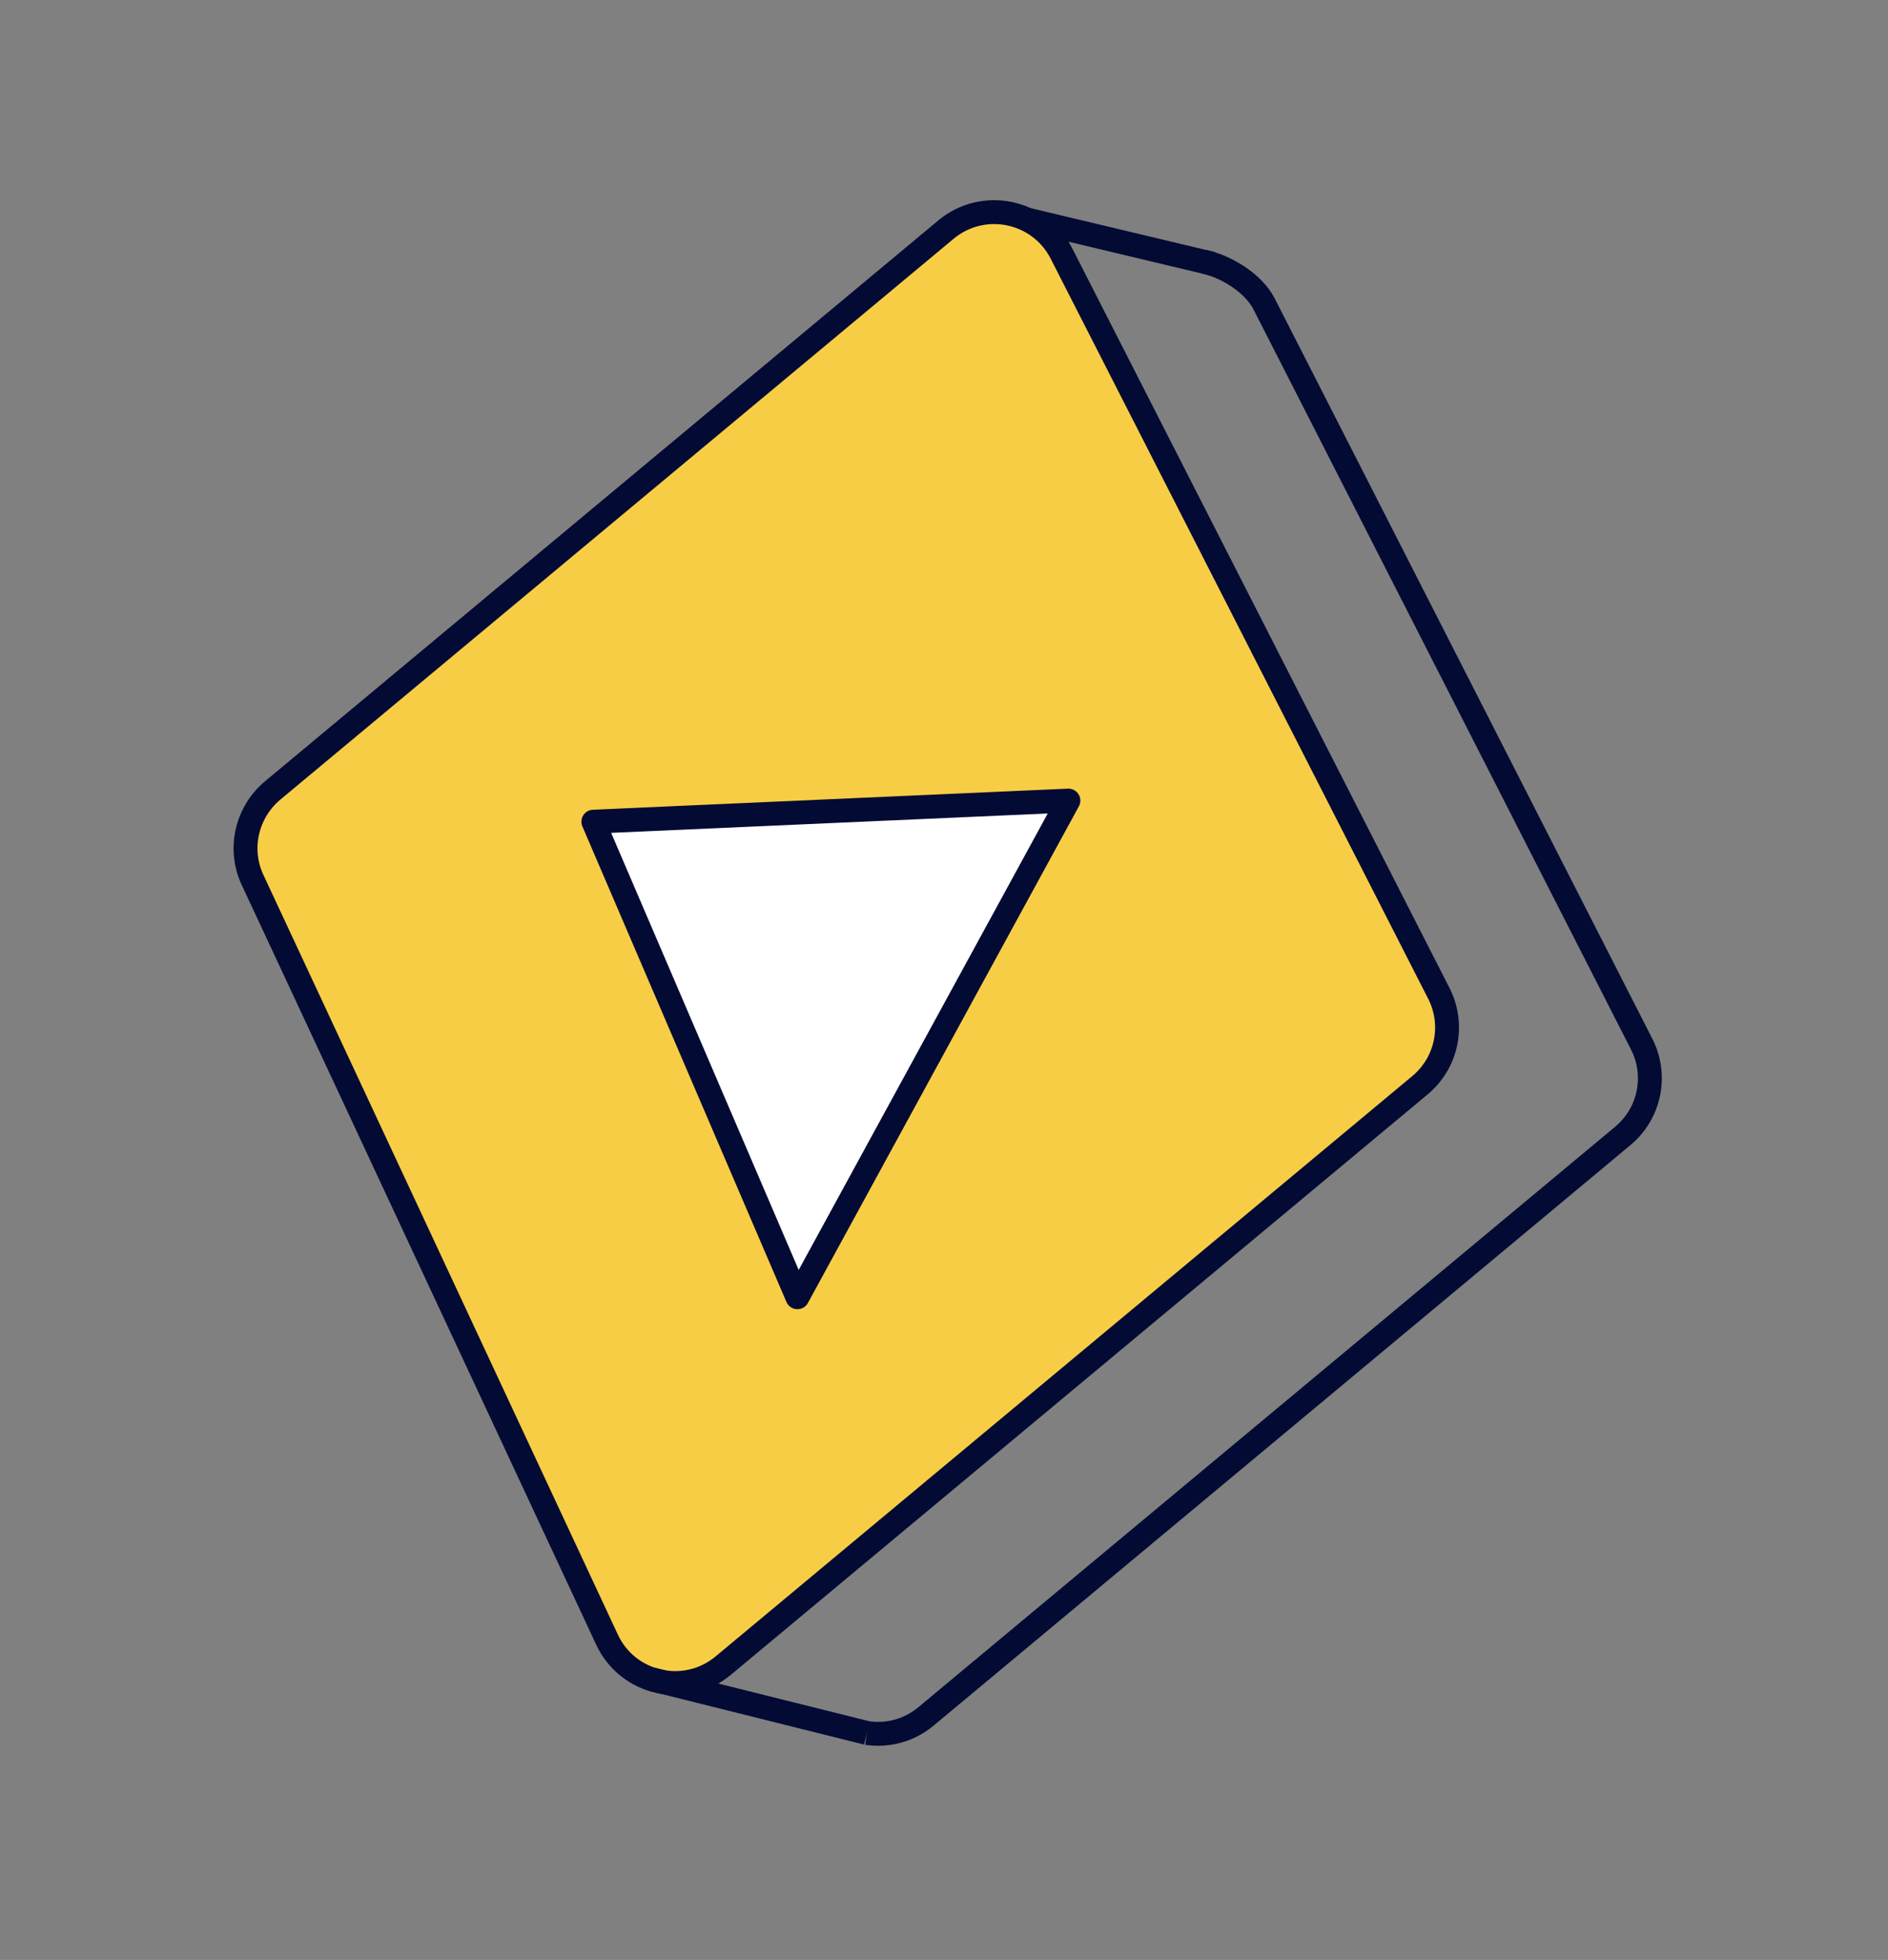<?xml version="1.0" encoding="UTF-8"?> <svg xmlns="http://www.w3.org/2000/svg" width="79" height="82" viewBox="0 0 79 82" fill="none"><rect x="0" y="0" width="79" height="82" fill="#808080" stroke="none"/> <path d="M44.408 10.594L60.204 41.557C60.874 42.867 60.548 44.465 59.412 45.407L30.264 69.684C28.679 71.006 26.27 70.472 25.398 68.595L10.572 36.823C9.962 35.53 10.312 33.99 11.409 33.071L39.587 9.602C41.138 8.314 43.492 8.795 44.408 10.594Z" fill="#F8CD46" stroke="#030B34"></path> <path d="M50.369 10.948C51.266 11.135 52.434 11.821 52.894 12.716L68.69 43.679C69.36 44.989 69.034 46.588 67.898 47.529L38.75 71.807C38.023 72.418 37.119 72.629 36.273 72.505" stroke="#030B34" stroke-miterlimit="10"></path> <path d="M42.937 9.177L50.726 11.034" stroke="#030B34" stroke-miterlimit="10"></path> <path d="M36.275 72.504L27.285 70.259" stroke="#030B34" stroke-miterlimit="10"></path> <path d="M24.828 34.377L33.366 54.274L44.705 33.495L24.828 34.377Z" fill="white" stroke="#030B34" stroke-linejoin="round"></path> </svg> 